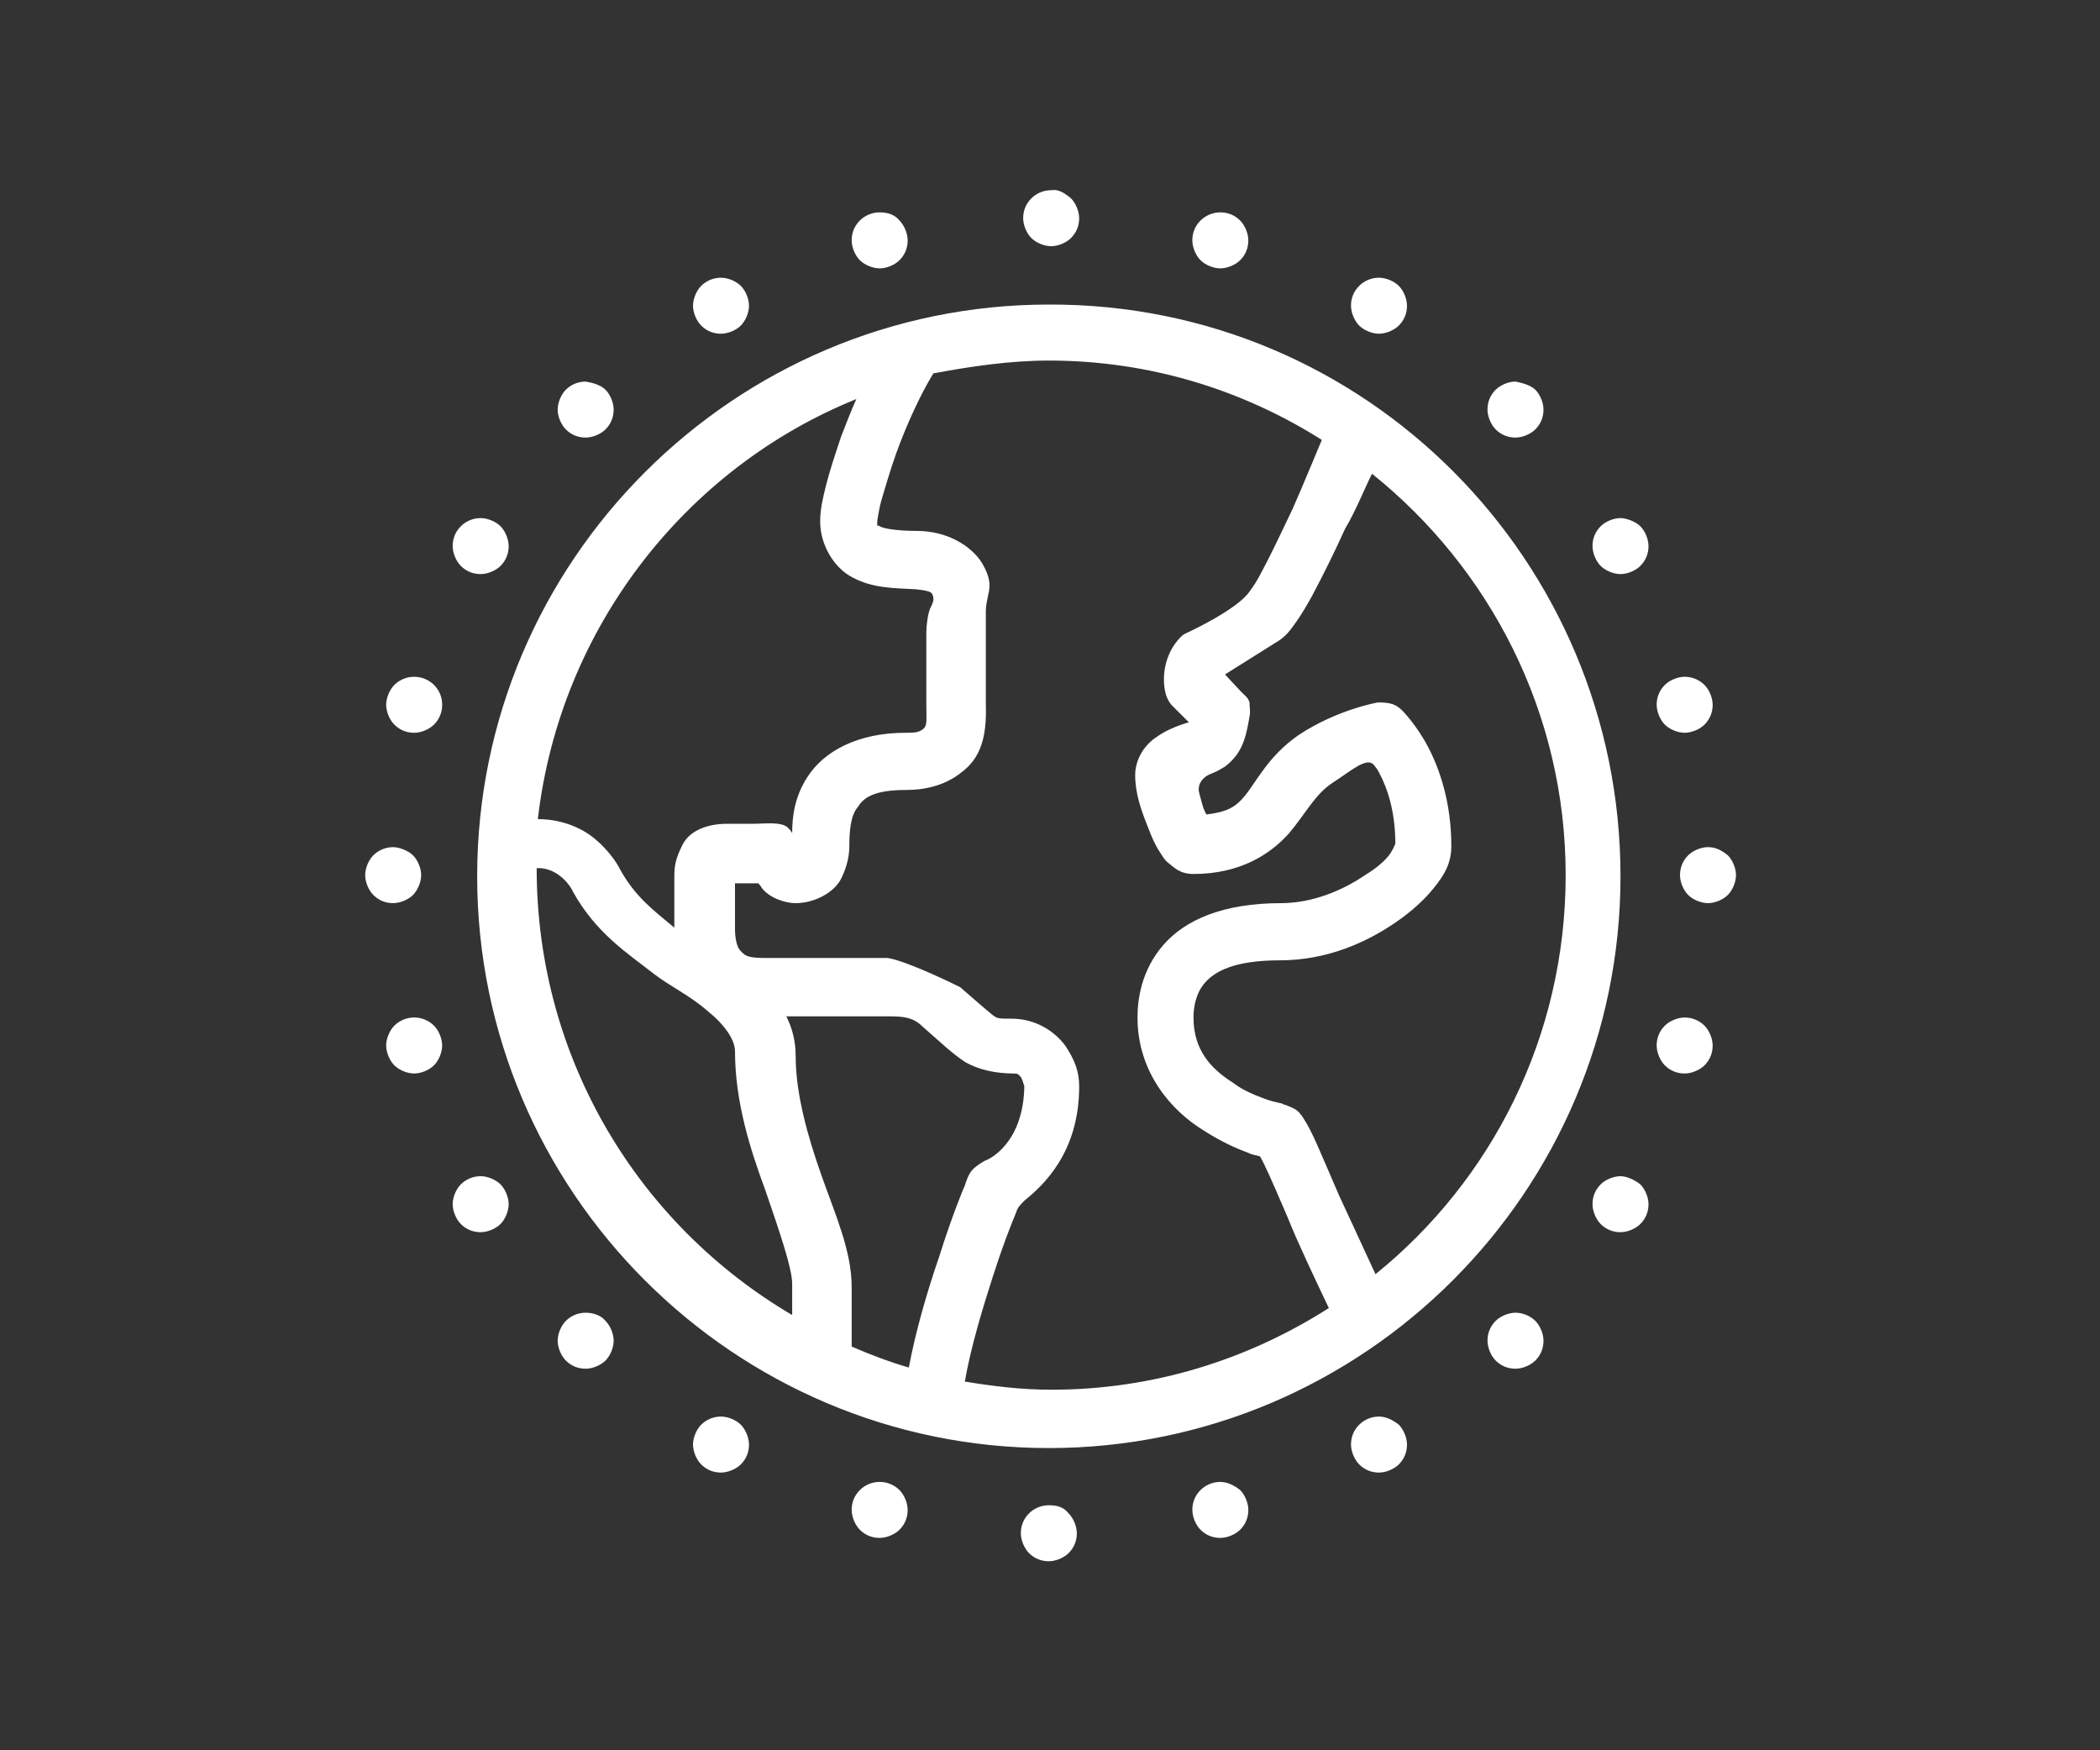 <?xml version="1.0" encoding="utf-8"?>
<!-- Generator: Adobe Illustrator 28.1.0, SVG Export Plug-In . SVG Version: 6.00 Build 0)  -->
<svg version="1.1" id="Layer_1" xmlns="http://www.w3.org/2000/svg" xmlns:xlink="http://www.w3.org/1999/xlink" x="0px" y="0px"
	 viewBox="0 0 180 150" style="enable-background:new 0 0 180 150;" xml:space="preserve">
<rect x="0" y="0" width="180" height="150" fill="#333333" stroke="none"/>
<style type="text/css">
	.st0{fill:#FFFFFF;}
</style>
<g id="a">
</g>
<g id="b">
	<path class="st0" d="M90.1,16.3c-0.7,0-1.3,0.3-1.7,0.7c-0.5,0.5-0.7,1.1-0.7,1.7s0.3,1.3,0.7,1.7c0.4,0.4,1.1,0.7,1.7,0.7
		s1.3-0.3,1.7-0.7c0.5-0.5,0.7-1.1,0.7-1.7s-0.3-1.3-0.7-1.7C91.2,16.5,90.7,16.2,90.1,16.3z M75.4,18.2c-0.7,0-1.3,0.3-1.7,0.7
		C73.2,19.4,73,20,73,20.6s0.3,1.3,0.7,1.7s1.1,0.7,1.7,0.7s1.3-0.3,1.7-0.7c0.5-0.5,0.7-1.1,0.7-1.7s-0.3-1.3-0.7-1.7
		C76.7,18.4,76.1,18.2,75.4,18.2z M104.6,18.2c-0.7,0-1.3,0.3-1.7,0.7c-0.5,0.5-0.7,1.1-0.7,1.7s0.3,1.3,0.7,1.7s1.1,0.7,1.7,0.7
		s1.3-0.3,1.7-0.7c0.5-0.5,0.7-1.1,0.7-1.7s-0.3-1.3-0.7-1.7C105.8,18.4,105.2,18.2,104.6,18.2z M61.8,23.8c-0.7,0-1.3,0.3-1.7,0.7
		s-0.7,1.1-0.7,1.7s0.3,1.3,0.7,1.7c0.5,0.5,1.1,0.7,1.7,0.7c0.6,0,1.3-0.3,1.7-0.7s0.7-1.1,0.7-1.7s-0.3-1.3-0.7-1.7
		S62.4,23.8,61.8,23.8z M118.2,23.8c-0.7,0-1.3,0.3-1.7,0.7c-0.5,0.5-0.7,1.1-0.7,1.7s0.3,1.3,0.7,1.7s1.1,0.7,1.7,0.7
		s1.3-0.3,1.7-0.7c0.5-0.5,0.7-1.1,0.7-1.7s-0.3-1.3-0.7-1.7S118.8,23.8,118.2,23.8z M89.9,26.1c-27,0-49,22-49,49s22,49,49,49
		s49-22,49-49S117.1,26,89.9,26.1z M89.9,30.9c8.6,0,16.6,2.5,23.4,6.8c-0.6,1.4-1.4,3.4-2.5,5.9c-0.9,1.9-1.8,3.8-2.6,5.3
		c-0.4,0.8-0.8,1.4-1.1,1.8c-1.1,1.6-5.5,3.6-5.5,3.6c-0.2,0.1-0.3,0.2-0.4,0.3c-1.2,1.2-1.7,3.1-1.3,4.8c0.1,0.4,0.3,0.8,0.6,1.1
		l1.4,1.4c-0.7,0.2-1.5,0.5-2.2,0.9c-0.5,0.3-1,0.6-1.5,1.2c-0.5,0.6-0.9,1.5-0.9,2.4c0,1.6,0.5,3,1.1,4.5c0.3,0.8,0.6,1.5,1,2.1
		c0.2,0.3,0.4,0.7,0.8,1s0.9,0.9,2.1,0.9c4,0,6.6-1.7,8.2-3.5c1.5-1.8,2.2-3.3,3.7-4.3c1.7-1.1,3-2.3,3.6-1.5
		c0.2,0.3,0.2,0.2,0.4,0.6c0.7,1.3,1.4,3.3,1.4,6.1c0,0-0.1,0.3-0.4,0.8c-0.4,0.6-1.2,1.3-2.2,1.9c-1.9,1.3-4.5,2.4-7.2,2.4
		c-4.9,0-8.2,1.4-10.1,3.6s-2.2,4.7-2.2,6.2c0,4.7,2.9,8,5.7,9.7c1.4,0.9,2.7,1.5,3.8,1.9c0.4,0.2,0.7,0.2,1,0.3
		c0.4,0.7,0.9,1.8,2.4,5.3c0.7,1.8,2.4,5.4,3.5,7.7c-6.9,4.4-15,7-23.8,7c-2.5,0-5-0.3-7.4-0.7c0.5-2.9,1.5-6.2,2.4-9
		c0.8-2.5,1.5-4.3,2-5.5c0.1-0.4,0.4-0.7,0.7-1c1.6-1.3,4.7-4.1,4.7-9.8c0-1.3-0.4-2.3-1.2-3.5c-0.9-1.2-2.5-2.3-4.6-2.3
		c-1.1,0-1.2,0-1.6-0.3s-2.8-2.4-2.8-2.4l0,0c0,0-4.4-2.2-6.2-2.5H65.8c-1.6,0-1.9-0.1-2.4-0.7C63,80.9,63,79.7,63,79.7v-4h2
		c0,0,0.2,0.2,0.3,0.4c0.6,0.8,1.9,1.3,2.9,1.3c1.6,0,3.3-0.9,3.9-2.1s0.7-2.2,0.7-2.8c0-1.2,0.1-2.6,0.7-3.3
		c0.5-0.8,1.3-1.5,4.2-1.5c1.4,0,3.2-0.3,4.7-1.5c1.6-1.2,2.2-2.9,2.1-5.9v-7.9c0-0.5,0.1-0.9,0.2-1.4c0.2-0.8,0.2-1.5-0.5-2.7
		c-0.9-1.5-3-2.8-5.6-2.8c-1.7,0-2.9-0.2-3.2-0.4s-0.2,0.2-0.2-0.5c0,0.1,0.1-0.9,0.4-1.9s0.7-2.4,1.2-3.8c0.9-2.5,2.1-5.1,3.2-6.9
		C83.2,31.4,86.6,30.9,89.9,30.9L89.9,30.9z M50.2,32.7c-0.7,0-1.3,0.3-1.7,0.7s-0.7,1.1-0.7,1.7c0,0.6,0.3,1.3,0.7,1.7
		c0.5,0.5,1.1,0.7,1.7,0.7s1.3-0.3,1.7-0.7c0.5-0.5,0.7-1.1,0.7-1.7c0-0.6-0.3-1.3-0.7-1.7S50.8,32.8,50.2,32.7z M129.9,32.7
		c-0.6,0-1.3,0.3-1.7,0.7c-0.5,0.5-0.7,1.1-0.7,1.7c0,0.6,0.3,1.3,0.7,1.7c0.5,0.5,1.1,0.7,1.7,0.7s1.3-0.3,1.7-0.7
		c0.5-0.5,0.7-1.1,0.7-1.7c0-0.6-0.3-1.3-0.7-1.7S130.4,32.8,129.9,32.7z M73.4,34.2c-0.5,1.1-0.9,2.2-1.3,3.2c-0.5,1.5-1,3-1.3,4.2
		s-0.5,2.1-0.5,3.1c0,2,1.2,4,2.8,4.8c1.7,0.9,3.4,0.9,5.4,1c0.9,0.1,1.3,0.2,1.4,0.4c0.2,0.4,0.1,0.7-0.1,1.1
		c-0.3,0.5-0.4,1.8-0.4,2.2v6.1c0,1.5,0.1,1.9-0.3,2.2s-0.8,0.3-1.5,0.3c-4.1,0-7,1.6-8.4,3.8c-1.1,1.7-1.3,3.4-1.3,4.8
		c-0.1-0.2-0.2-0.3-0.4-0.5c-0.6-0.5-1.9-0.3-3.1-0.3h-2.1c-1.7,0-3.2,0.6-3.8,1.8s-0.7,1.8-0.7,2.7v4.4c-1.8-1.5-3.3-2.6-4.6-4.9
		C52.4,73,51,71.9,51,71.9l0,0c-1.3-1.1-3.1-1.7-4.9-1.7C48,53.8,58.8,40.1,73.4,34.2L73.4,34.2z M117.6,40.6
		c10.1,8.1,16.6,20.5,16.6,34.4s-6.4,26.2-16.3,34.2c-1.1-2.4-2.5-5.4-3.1-6.7c-1.7-3.9-2.3-5.5-3.1-6.7c-0.2-0.3-0.4-0.6-0.8-0.8
		s-0.7-0.3-1-0.4c0.3,0-0.6-0.1-1.4-0.4s-1.9-0.7-2.8-1.4c-1.9-1.2-3.4-2.8-3.4-5.6c0-0.9,0.2-2.1,1-3s2.4-1.9,6.4-1.9
		s7.4-1.5,10-3.3c1.3-0.9,2.4-1.9,3.2-2.9c0.8-1,1.5-2,1.5-3.6c0-3.7-1-6.6-2-8.5s-2.2-3.1-2.2-3.1c-0.3-0.3-0.6-0.5-1-0.6
		s-0.8-0.1-1.1-0.1c0,0-3.5,0.6-6.8,2.8c-2.6,1.8-3.6,4-4.6,5.2c-0.8,1-1.6,1.4-3.3,1.6c-0.1-0.2-0.2-0.4-0.3-0.7
		c-0.1-0.4-0.2-0.7-0.3-1.1c-0.2-0.7,0.2-1.3,0.8-1.6c0.2-0.1,0.5-0.2,0.7-0.3c0.2-0.1,0.5-0.3,0.7-0.4c1.3-1,1.6-2.1,1.8-2.8
		c0.2-0.8,0.3-1.5,0.3-1.5c0.1-0.4,0-0.8,0-1.2c-0.1-0.4-0.4-0.6-0.7-0.9l-1.4-1.5l4.3-2.7l0,0c0.9-0.5,1.3-1.1,1.8-1.8
		s0.9-1.4,1.4-2.3c0.9-1.7,1.9-3.7,2.8-5.7C116.2,43.8,116.9,42,117.6,40.6L117.6,40.6z M41.2,44.4c-0.7,0-1.3,0.3-1.7,0.7
		c-0.5,0.5-0.7,1.1-0.7,1.7s0.3,1.3,0.7,1.7c0.5,0.5,1.1,0.7,1.7,0.7s1.3-0.3,1.7-0.7c0.5-0.5,0.7-1.1,0.7-1.7s-0.3-1.3-0.7-1.7
		S41.8,44.4,41.2,44.4z M138.9,44.4c-0.6,0-1.3,0.3-1.7,0.7c-0.5,0.5-0.7,1.1-0.7,1.7s0.3,1.3,0.7,1.7s1.1,0.7,1.7,0.7
		s1.3-0.3,1.7-0.7c0.5-0.5,0.7-1.1,0.7-1.7s-0.3-1.3-0.7-1.7S139.4,44.4,138.9,44.4z M35.5,58c-0.7,0-1.3,0.3-1.7,0.7
		s-0.7,1.1-0.7,1.7s0.3,1.3,0.7,1.7c0.5,0.5,1.1,0.7,1.7,0.7s1.3-0.3,1.7-0.7c0.5-0.5,0.7-1.1,0.7-1.7s-0.2-1.2-0.7-1.7
		C36.8,58.3,36.2,58,35.5,58z M144.4,58c-0.6,0-1.3,0.3-1.7,0.7c-0.5,0.5-0.7,1.1-0.7,1.7s0.3,1.3,0.7,1.7s1.1,0.7,1.7,0.7
		s1.3-0.3,1.7-0.7c0.5-0.5,0.7-1.1,0.7-1.7s-0.3-1.3-0.7-1.7S145.1,58,144.4,58z M33.7,72.6c-0.7,0-1.3,0.3-1.7,0.7
		s-0.7,1.1-0.7,1.7s0.3,1.3,0.7,1.7c0.5,0.5,1.1,0.7,1.7,0.7s1.3-0.3,1.7-0.7s0.7-1.1,0.7-1.7s-0.3-1.3-0.7-1.7S34.2,72.6,33.7,72.6
		z M146.4,72.6c-0.6,0-1.3,0.3-1.7,0.7c-0.5,0.5-0.7,1.1-0.7,1.7s0.3,1.3,0.7,1.7s1.1,0.7,1.7,0.7s1.3-0.3,1.7-0.7s0.7-1.1,0.7-1.7
		s-0.3-1.3-0.7-1.7C147.6,72.9,147.1,72.6,146.4,72.6z M46,74.4h0.3c1.7,0.1,2.7,1.7,2.8,2c2,3.6,4.7,5.3,7,7.1c1.3,1,3,1.8,4.5,3.1
		c1.5,1.2,2.4,2.5,2.4,3.5c0,4.3,1.3,8.4,2.6,11.9c1.2,3.5,2.3,6.7,2.3,8v2.7C54.8,105,46,90.8,46,74.4L46,74.4z M35.5,87.2
		c-0.7,0-1.3,0.3-1.7,0.7s-0.7,1.1-0.7,1.7s0.3,1.3,0.7,1.7s1.1,0.7,1.7,0.7s1.3-0.3,1.7-0.7s0.7-1.1,0.7-1.7s-0.3-1.3-0.7-1.7
		S36.2,87.2,35.5,87.2z M144.4,87.2c-0.6,0-1.3,0.3-1.7,0.7c-0.5,0.5-0.7,1.1-0.7,1.7s0.3,1.3,0.7,1.7c0.5,0.5,1.1,0.7,1.7,0.7
		s1.3-0.3,1.7-0.7c0.5-0.5,0.7-1.1,0.7-1.7s-0.3-1.3-0.7-1.7S145.1,87.2,144.4,87.2z M67.4,87.1h8.8c1.3,0,2.1,0.1,2.9,0.9
		c1.5,1.3,2.4,2.2,3.6,3c1.2,0.7,2.7,1,4.2,1c0.4,0,0.4,0.1,0.6,0.3c0.2,0.3,0.3,1,0.3,0.6c0,5.2-3.2,6.5-3.2,6.5
		c-0.3,0.1-0.9,0.5-1.2,0.8c-0.4,0.4-0.6,1.1-0.7,1.4c-0.1,0.2-1.1,2.6-2.2,6.1c-1,2.9-2,6.3-2.6,9.5c-1.7-0.5-3.3-1.1-4.9-1.8v-5.1
		c0-3.1-1.4-6.2-2.6-9.6s-2.2-7-2.2-10.2C68.2,89.2,67.9,88.1,67.4,87.1L67.4,87.1z M41.2,100.8c-0.7,0-1.3,0.3-1.7,0.7
		s-0.7,1.1-0.7,1.7s0.3,1.3,0.7,1.7c0.5,0.5,1.1,0.7,1.7,0.7s1.3-0.3,1.7-0.7s0.7-1.1,0.7-1.7s-0.3-1.3-0.7-1.7
		C42.5,101.1,41.8,100.8,41.2,100.8z M138.9,100.8c-0.6,0-1.3,0.3-1.7,0.7c-0.5,0.5-0.7,1.1-0.7,1.7s0.3,1.3,0.7,1.7
		c0.5,0.5,1.1,0.7,1.7,0.7s1.3-0.3,1.7-0.7c0.5-0.5,0.7-1.1,0.7-1.7s-0.3-1.3-0.7-1.7C140.1,101.1,139.4,100.8,138.9,100.8z
		 M50.2,112.5c-0.7,0-1.3,0.3-1.7,0.7s-0.7,1.1-0.7,1.7s0.3,1.3,0.7,1.7c0.5,0.5,1.1,0.7,1.7,0.7s1.3-0.3,1.7-0.7s0.7-1.1,0.7-1.7
		s-0.3-1.3-0.7-1.7C51.5,112.7,50.8,112.5,50.2,112.5z M129.9,112.5c-0.6,0-1.3,0.3-1.7,0.7c-0.5,0.5-0.7,1.1-0.7,1.7
		s0.3,1.3,0.7,1.7c0.5,0.5,1.1,0.7,1.7,0.7s1.3-0.3,1.7-0.7c0.5-0.5,0.7-1.1,0.7-1.7s-0.3-1.3-0.7-1.7
		C131.1,112.7,130.4,112.5,129.9,112.5z M61.8,121.4c-0.7,0-1.3,0.3-1.7,0.7s-0.7,1.1-0.7,1.7s0.3,1.3,0.7,1.7
		c0.5,0.5,1.1,0.7,1.7,0.7c0.6,0,1.3-0.3,1.7-0.7c0.5-0.5,0.7-1.1,0.7-1.7s-0.3-1.3-0.7-1.7C63.1,121.7,62.4,121.4,61.8,121.4z
		 M118.2,121.4c-0.7,0-1.3,0.3-1.7,0.7c-0.5,0.5-0.7,1.1-0.7,1.7s0.3,1.3,0.7,1.7c0.5,0.5,1.1,0.7,1.7,0.7s1.3-0.3,1.7-0.7
		c0.5-0.5,0.7-1.1,0.7-1.7s-0.3-1.3-0.7-1.7C119.4,121.7,118.8,121.4,118.2,121.4z M75.4,127c-0.7,0-1.3,0.3-1.7,0.7
		c-0.5,0.5-0.7,1.1-0.7,1.7c0,0.6,0.3,1.3,0.7,1.7c0.5,0.5,1.1,0.7,1.7,0.7s1.3-0.3,1.7-0.7c0.5-0.5,0.7-1.1,0.7-1.7
		c0-0.6-0.3-1.3-0.7-1.7C76.7,127.3,76.1,127,75.4,127z M104.6,127c-0.7,0-1.3,0.3-1.7,0.7c-0.5,0.5-0.7,1.1-0.7,1.7
		c0,0.6,0.3,1.3,0.7,1.7c0.5,0.5,1.1,0.7,1.7,0.7s1.3-0.3,1.7-0.7c0.5-0.5,0.7-1.1,0.7-1.7c0-0.6-0.3-1.3-0.7-1.7
		C105.8,127.3,105.2,127,104.6,127z M89.9,129c-0.7,0-1.3,0.3-1.7,0.7c-0.5,0.5-0.7,1.1-0.7,1.7c0,0.6,0.3,1.3,0.7,1.7
		c0.5,0.5,1.1,0.7,1.7,0.7s1.3-0.3,1.7-0.7c0.5-0.5,0.7-1.1,0.7-1.7c0-0.6-0.3-1.3-0.7-1.7C91.2,129.2,90.7,129,89.9,129z"/>
</g>
<g id="c">
</g>
</svg>
